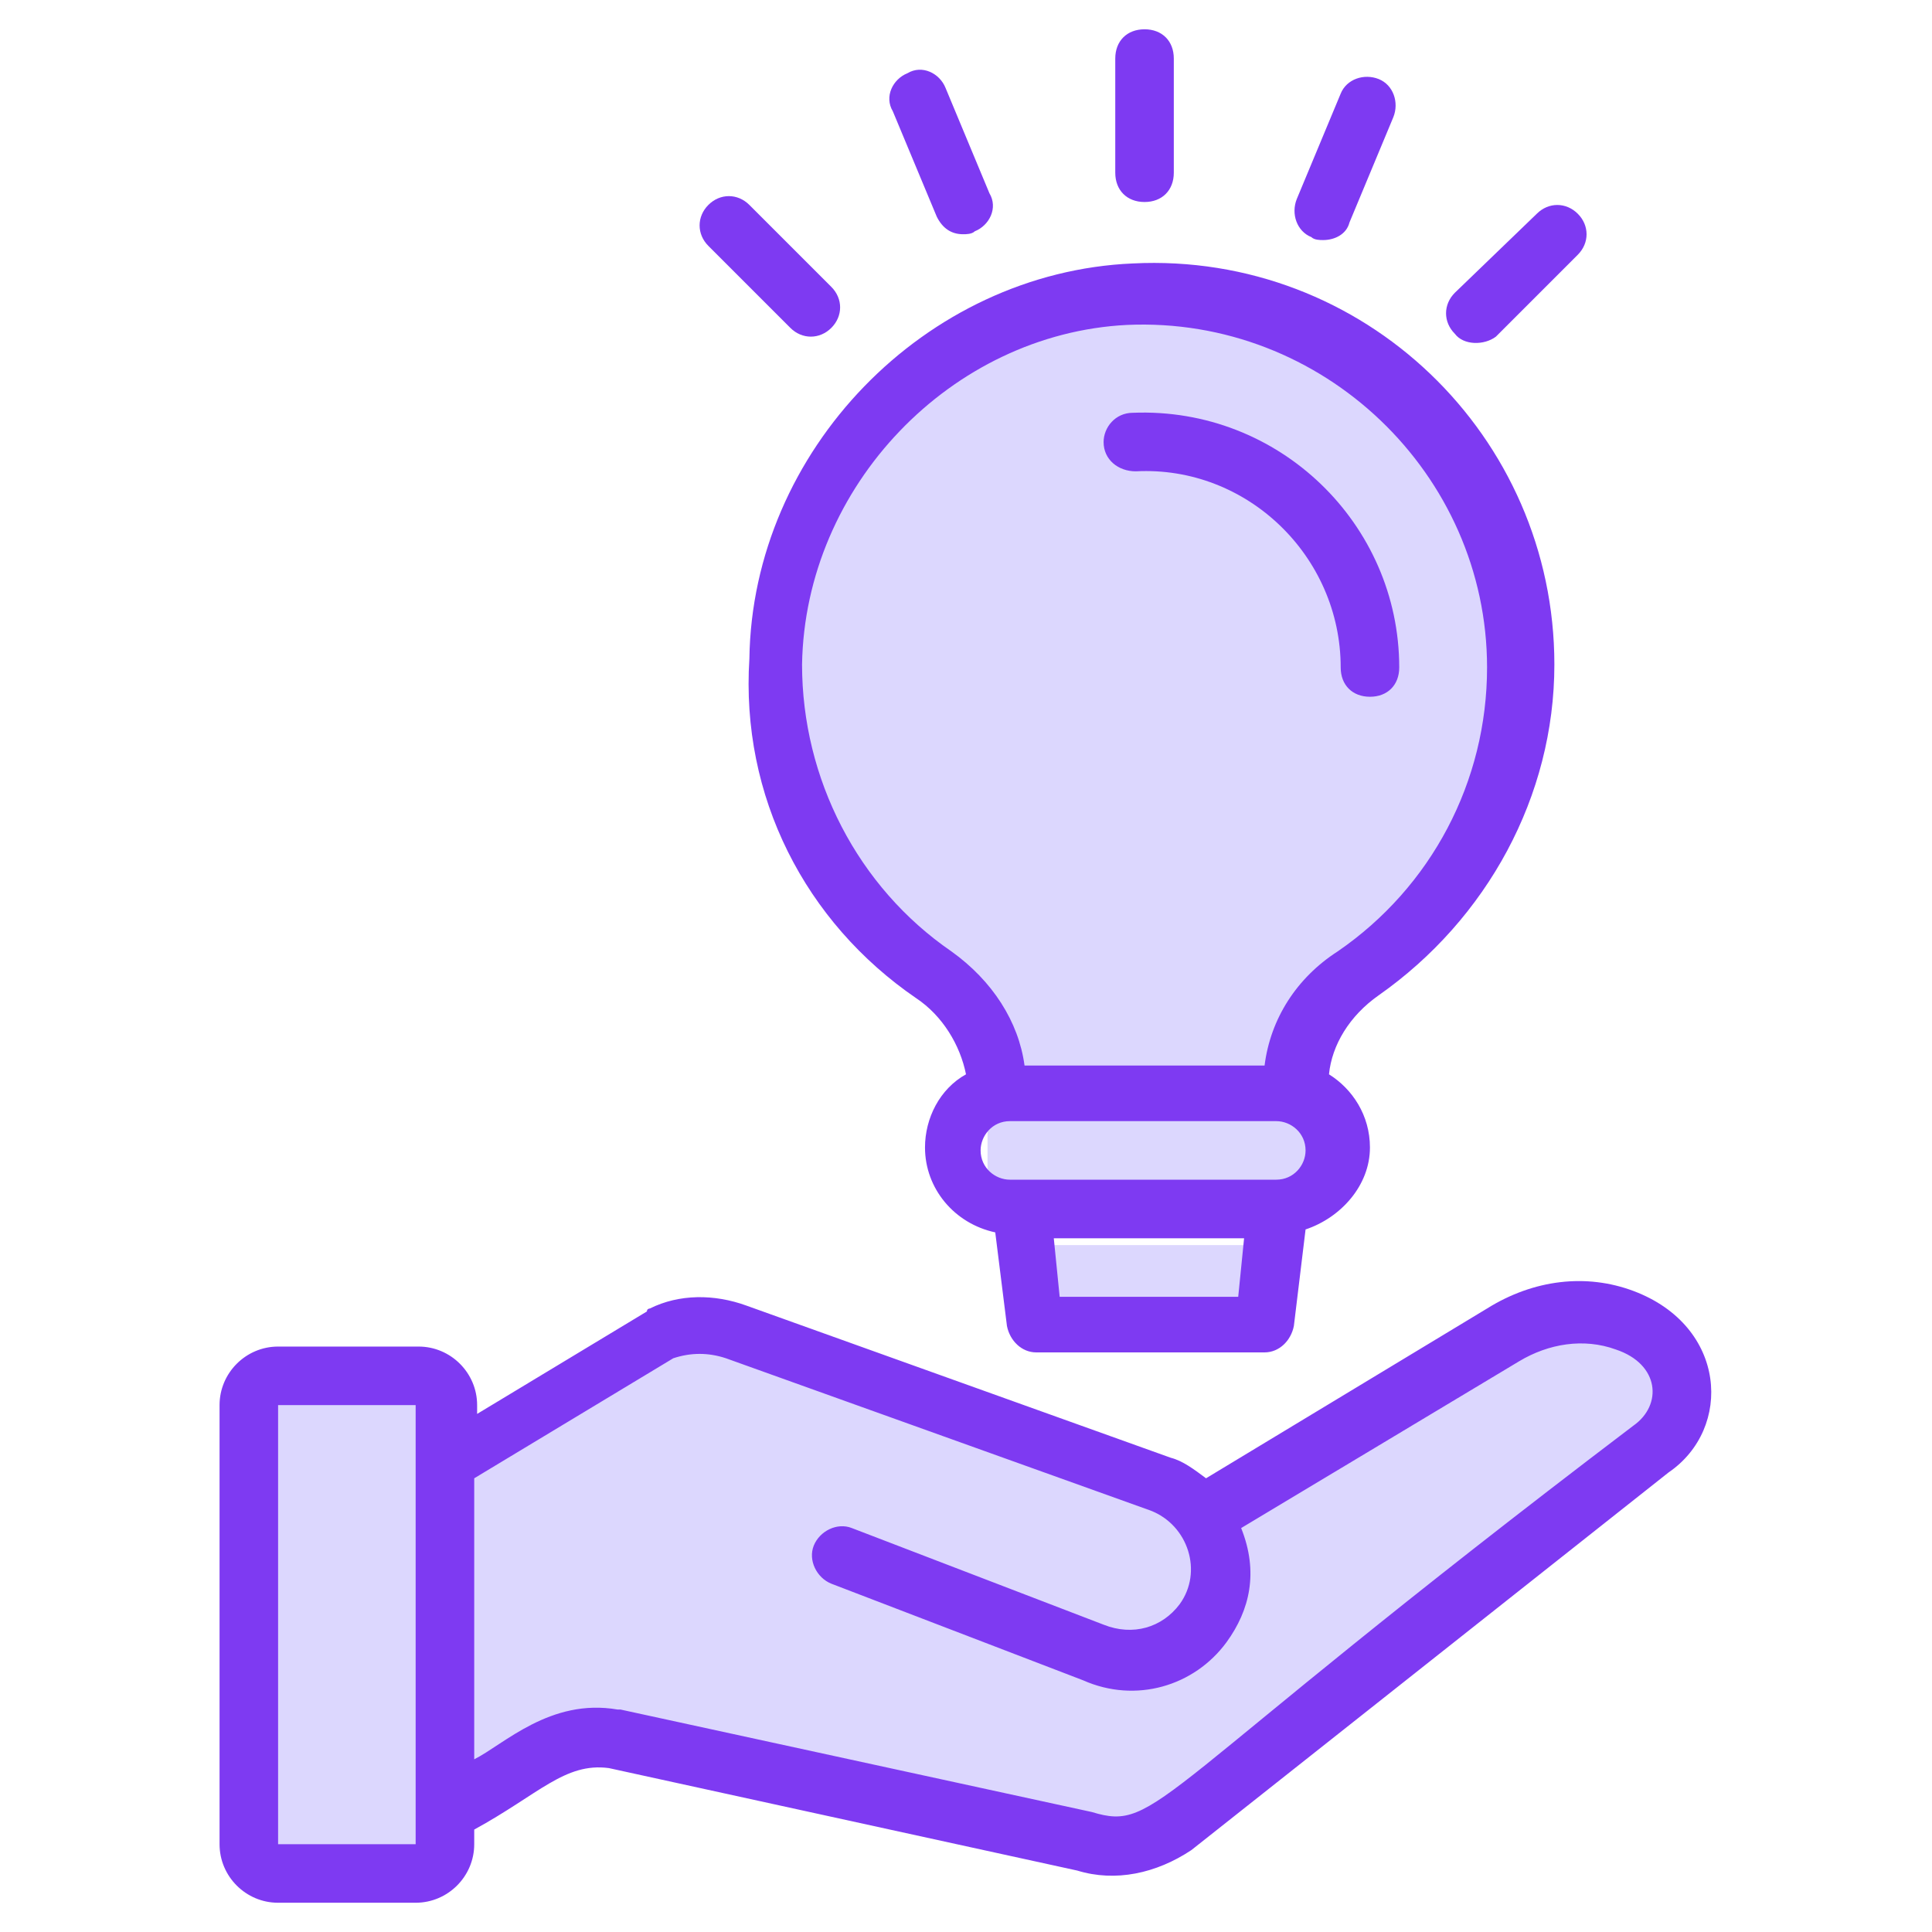 <svg width="50" height="50" viewBox="0 0 50 50" fill="none" xmlns="http://www.w3.org/2000/svg">
    <rect x="6.666" y="35.555" width="4.444" height="12.222" fill="#DCD7FE" />
    <path
        d="M17.777 34.444L11.666 37.641V46.666L14.999 45L29.444 47.778L42.222 37.778L43.333 36.666V35L41.666 33.889H39.999L31.11 38.889L17.777 34.444Z"
        fill="#DCD7FE" />
    <path
        d="M42.273 33.41C41.06 32.955 39.697 33.107 38.485 33.864L31.212 38.258C30.909 38.031 30.606 37.804 30.303 37.728L19.318 33.789C18.485 33.486 17.576 33.486 16.818 33.864C16.818 33.864 16.742 33.864 16.742 33.94L12.348 36.592V36.364C12.348 35.531 11.666 34.849 10.833 34.849H7.197C6.363 34.849 5.682 35.531 5.682 36.364V47.728C5.682 48.562 6.363 49.243 7.197 49.243H10.757C11.591 49.243 12.273 48.562 12.273 47.728V47.349C13.939 46.44 14.621 45.607 15.757 45.758L27.879 48.41C28.863 48.713 29.924 48.486 30.833 47.88L43.182 38.107C44.848 36.971 44.697 34.319 42.273 33.41ZM7.197 47.728V36.364H10.757V47.728H7.197ZM42.273 36.895C29.697 46.44 30 47.425 28.257 46.895L16.06 44.243H15.985C14.242 43.94 13.03 45.152 12.273 45.531V38.258L17.424 35.152C17.879 35.001 18.333 35.001 18.788 35.152L29.773 39.092C30.757 39.471 31.136 40.683 30.53 41.516C30.076 42.122 29.318 42.349 28.56 42.046L22.045 39.546C21.666 39.395 21.212 39.622 21.06 40.001C20.909 40.38 21.136 40.834 21.515 40.986L28.03 43.486C29.394 44.092 30.909 43.637 31.742 42.501C32.348 41.668 32.576 40.683 32.121 39.546L39.318 35.228C40.076 34.774 40.985 34.622 41.818 34.925C42.954 35.304 43.03 36.364 42.273 36.895Z"
        fill="#7E3AF2" />
    <rect x="25.557" y="28.889" width="8.889" height="2.222" fill="#DCD7FE" />
    <rect x="26.666" y="32.223" width="5.556" height="2.222" fill="#DCD7FE" />
    <path
        d="M24.444 25.002L26.111 27.779L26.667 28.335H33.333L33.889 26.668L35.556 24.446L37.778 22.779L39.444 18.89L38.889 13.89L35.556 9.446L31.667 7.779H27.778L23.889 9.446L21.111 12.779L20 17.779L21.111 21.668L24.444 25.002Z"
        fill="#DCD7FE" />
    <path
        d="M23.712 25.834C24.394 26.288 24.848 27.046 25 27.803C24.318 28.182 23.939 28.94 23.939 29.697C23.939 30.758 24.697 31.667 25.757 31.894L26.06 34.318C26.136 34.697 26.439 35 26.818 35H32.727C33.106 35 33.409 34.697 33.485 34.318L33.788 31.818C34.697 31.515 35.454 30.682 35.454 29.697C35.454 28.864 35 28.182 34.394 27.803C34.469 27.046 34.924 26.288 35.681 25.758C38.485 23.788 40.227 20.606 40.227 17.197C40.227 11.288 35.303 6.515 29.318 6.818C23.939 7.046 19.469 11.667 19.394 17.046C19.166 20.606 20.833 23.864 23.712 25.834ZM27.424 33.561L27.272 32.046H32.197L32.045 33.561H27.424ZM33.03 30.53H26.136C25.757 30.53 25.378 30.227 25.378 29.773C25.378 29.394 25.681 29.015 26.136 29.015H33.03C33.409 29.015 33.788 29.318 33.788 29.773C33.788 30.152 33.485 30.53 33.03 30.53ZM29.166 8.409C34.242 8.182 38.485 12.273 38.485 17.273C38.485 20.227 37.045 22.955 34.621 24.621C33.56 25.303 32.879 26.364 32.727 27.576H26.515C26.363 26.44 25.681 25.379 24.621 24.621C22.197 22.955 20.757 20.152 20.757 17.197C20.833 12.576 24.621 8.637 29.166 8.409Z"
        fill="#7E3AF2" />
    <path
        d="M29.394 12.198C32.273 12.047 34.697 14.395 34.697 17.274C34.697 17.729 35 18.032 35.455 18.032C35.909 18.032 36.212 17.729 36.212 17.274C36.212 13.562 33.106 10.532 29.318 10.683C28.864 10.683 28.561 11.062 28.561 11.441C28.561 11.895 28.939 12.198 29.394 12.198Z"
        fill="#7E3AF2" />
    <path
        d="M29.621 5.228C30.075 5.228 30.378 4.924 30.378 4.47V1.515C30.378 1.061 30.075 0.758 29.621 0.758C29.166 0.758 28.863 1.061 28.863 1.515V4.47C28.863 4.924 29.166 5.228 29.621 5.228Z"
        fill="#7E3AF2" />
    <path
        d="M24.243 5.607C24.394 5.911 24.622 6.062 24.924 6.062C25 6.062 25.152 6.062 25.227 5.986C25.606 5.835 25.834 5.38 25.606 5.001L24.47 2.274C24.318 1.895 23.864 1.668 23.485 1.895C23.106 2.047 22.879 2.501 23.106 2.88L24.243 5.607Z"
        fill="#7E3AF2" />
    <path
        d="M20.454 8.485C20.757 8.788 21.212 8.788 21.515 8.485C21.818 8.182 21.818 7.728 21.515 7.425L19.393 5.303C19.09 5 18.636 5 18.333 5.303C18.03 5.606 18.03 6.061 18.333 6.364L20.454 8.485Z"
        fill="#7E3AF2" />
    <path
        d="M38.712 8.714L40.833 6.593C41.136 6.29 41.136 5.835 40.833 5.532C40.53 5.229 40.075 5.229 39.772 5.532L37.651 7.577C37.348 7.88 37.348 8.335 37.651 8.638C37.878 8.941 38.409 8.941 38.712 8.714Z"
        fill="#7E3AF2" />
    <path
        d="M33.939 6.137C34.015 6.213 34.166 6.213 34.242 6.213C34.545 6.213 34.848 6.061 34.924 5.758L36.06 3.031C36.212 2.652 36.06 2.198 35.681 2.046C35.302 1.895 34.848 2.046 34.696 2.425L33.56 5.152C33.408 5.531 33.56 5.986 33.939 6.137Z"
        fill="#7E3AF2" />
</svg>